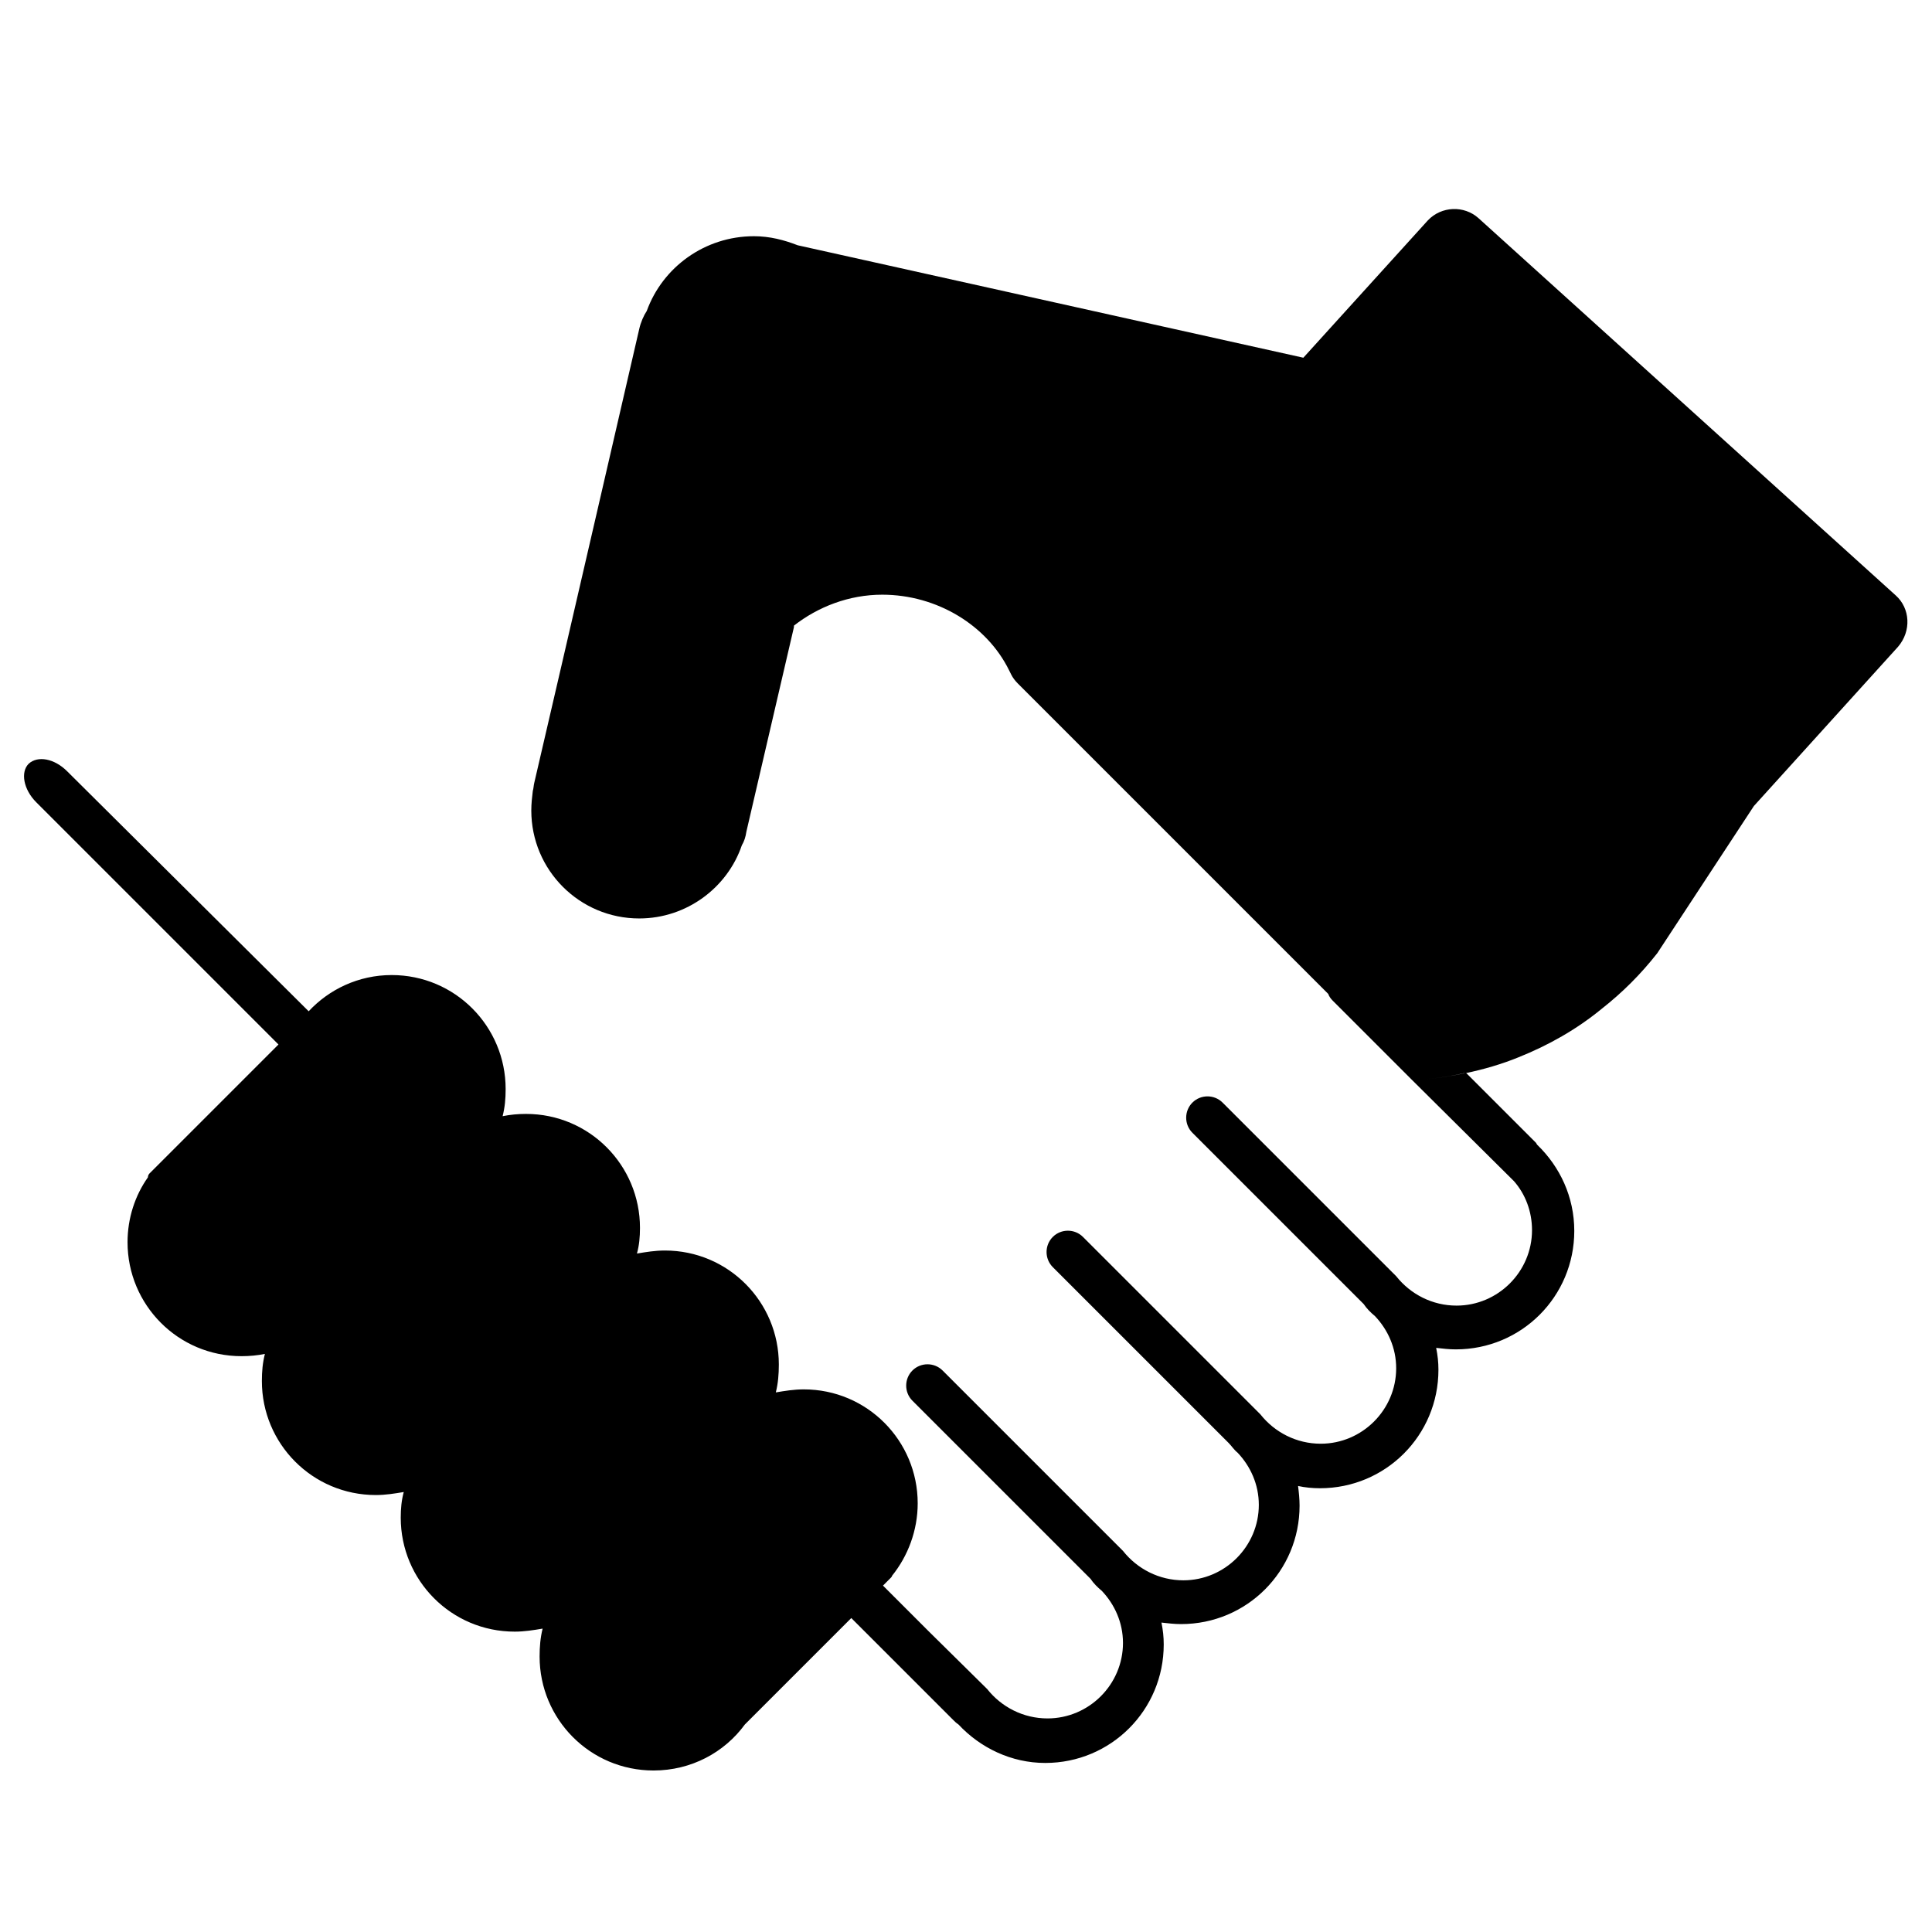 <svg xmlns="http://www.w3.org/2000/svg" xmlns:xlink="http://www.w3.org/1999/xlink" fill="#000000" height="800px" width="800px" id="Layer_1" viewBox="0 0 256 220" xml:space="preserve"><path id="XMLID_28_" d="M251.2,60.9l-55.3-50c-1.9-1.7-4.9-1.6-6.7,0.3l-16.5,18.2l-67-14.9c-1.8-0.7-3.7-1.2-5.8-1.2 c-6.5,0-12.1,4.1-14.2,9.9c-0.4,0.6-0.8,1.5-1,2.4c0,0-10.4,45.1-13.9,60.1c-0.1,0.4-0.1,0.8-0.2,1.1c-0.1,0.8-0.2,1.7-0.2,2.6 c0,7.9,6.4,14.3,14.3,14.3c6.3,0,11.7-4.1,13.6-9.7c0.3-0.5,0.5-1.1,0.6-1.8l6.3-27.1l0-0.2c3.2-2.5,7.3-4.1,11.7-4.1 c7.3,0,13.9,4.1,16.8,10c0.1,0.2,0.2,0.4,0.3,0.6c0.2,0.4,0.5,0.8,0.9,1.2l5.6,5.6l35.5,35.5c0.1,0.3,0.3,0.6,0.6,0.9l10.5,10.5 l13.5,13.4c1.5,1.7,2.4,4,2.4,6.5c0,5.5-4.5,10-10,10c-3.2,0-6.1-1.5-8-3.9l-0.4-0.4l-7.3-7.3l-15.3-15.3c-1.1-1.1-2.9-1.1-4,0 c-1.1,1.1-1.1,2.9,0,4l15.6,15.6c0,0,0,0,0,0l7.1,7.1c0.4,0.6,0.9,1.1,1.5,1.6l0,0c1.7,1.8,2.8,4.2,2.8,6.9c0,5.5-4.5,10-10,10 c-3.2,0-6.1-1.5-8-3.9l-1-1l-6.6-6.6l-15.9-15.9c-1.1-1.1-2.9-1.1-4,0s-1.1,2.9,0,4l15.9,15.9c0,0,0,0,0,0l7.4,7.4 c0.4,0.4,0.7,0.9,1.2,1.3c1.7,1.8,2.8,4.2,2.8,6.9c0,5.5-4.5,10-10,10c-3.2,0-6.1-1.5-8-3.9l-1.3-1.3l-6.4-6.4l-16.2-16.2 c-1.1-1.1-2.9-1.1-4,0c-1.1,1.1-1.1,2.9,0,4l16.5,16.5c0,0,0,0,0,0l7.1,7.1c0.4,0.6,0.9,1.1,1.5,1.6l0,0c1.7,1.8,2.8,4.2,2.8,6.9 c0,5.5-4.5,10-10,10c-3.2,0-6.1-1.5-8-3.9l-7.7-7.6v0l-6.1-6.1l1-1c0.1-0.1,0.2-0.2,0.2-0.3c2.1-2.6,3.4-6,3.4-9.6 c0-8.3-6.7-15.1-15.1-15.1c-1.3,0-2.5,0.2-3.7,0.4c0.3-1.2,0.4-2.4,0.4-3.7c0-8.3-6.7-15.1-15.1-15.1c-1.3,0-2.5,0.2-3.7,0.4 c0.3-1.1,0.4-2.2,0.4-3.4c0-8.3-6.7-15.1-15.1-15.1c-1.1,0-2.1,0.1-3.1,0.3c0.3-1.2,0.4-2.3,0.4-3.6c0-8.3-6.7-15.1-15.1-15.1 c-4.4,0-8.3,1.9-11,4.8L8.9,84.2c-1.7-1.7-3.9-2.1-5.1-1c-1.1,1.1-0.7,3.4,1,5.1l32.1,32.1c-4.4,4.4-10.8,10.8-14.9,14.9 c-0.4,0.4-0.8,0.8-1.2,1.2c-0.3,0.3-0.7,0.7-1,1c-0.1,0.1-0.2,0.3-0.2,0.5c-1.7,2.4-2.7,5.4-2.7,8.6c0,8.3,6.7,15.1,15.1,15.1 c1.1,0,2.1-0.1,3.1-0.3c-0.3,1.2-0.4,2.3-0.4,3.6c0,8.3,6.7,15.1,15.1,15.1c1.3,0,2.5-0.2,3.7-0.4c-0.3,1.1-0.4,2.2-0.4,3.4 c0,8.3,6.7,15.1,15.1,15.1c1.3,0,2.5-0.2,3.7-0.4c-0.3,1.2-0.4,2.4-0.4,3.7c0,8.3,6.7,15.1,15.1,15.1c5,0,9.4-2.4,12.1-6.1 l14.1-14.1l13.5,13.5c0.2,0.2,0.4,0.4,0.7,0.6c2.9,3.1,7,5.1,11.5,5.1c8.7,0,15.7-7,15.7-15.7c0-1-0.1-1.9-0.3-2.9 c0.9,0.1,1.7,0.2,2.6,0.2c8.7,0,15.7-7,15.7-15.7c0-0.9-0.1-1.8-0.2-2.6c0.9,0.2,1.9,0.3,2.9,0.3c8.7,0,15.7-7,15.7-15.7 c0-1-0.1-1.9-0.3-2.9c0.9,0.1,1.7,0.2,2.6,0.2c8.7,0,15.7-7,15.7-15.7c0-4.5-1.9-8.5-4.9-11.4c-0.1-0.1-0.1-0.2-0.2-0.3l-9.2-9.2 c-0.1,0-0.1,0-0.2,0c-2.3,0.5-4.5,0.8-6.8,0.9c2.3-0.1,4.5-0.4,6.7-0.9c0.1,0,0.1,0,0.2,0c2.4-0.5,4.8-1.2,7-2.1 c4-1.6,7.7-3.7,11-6.4c2.8-2.2,5.2-4.6,7.4-7.4l12.8-19.5l19.1-21.1C253.3,65.6,253.1,62.6,251.2,60.9z"></path></svg>